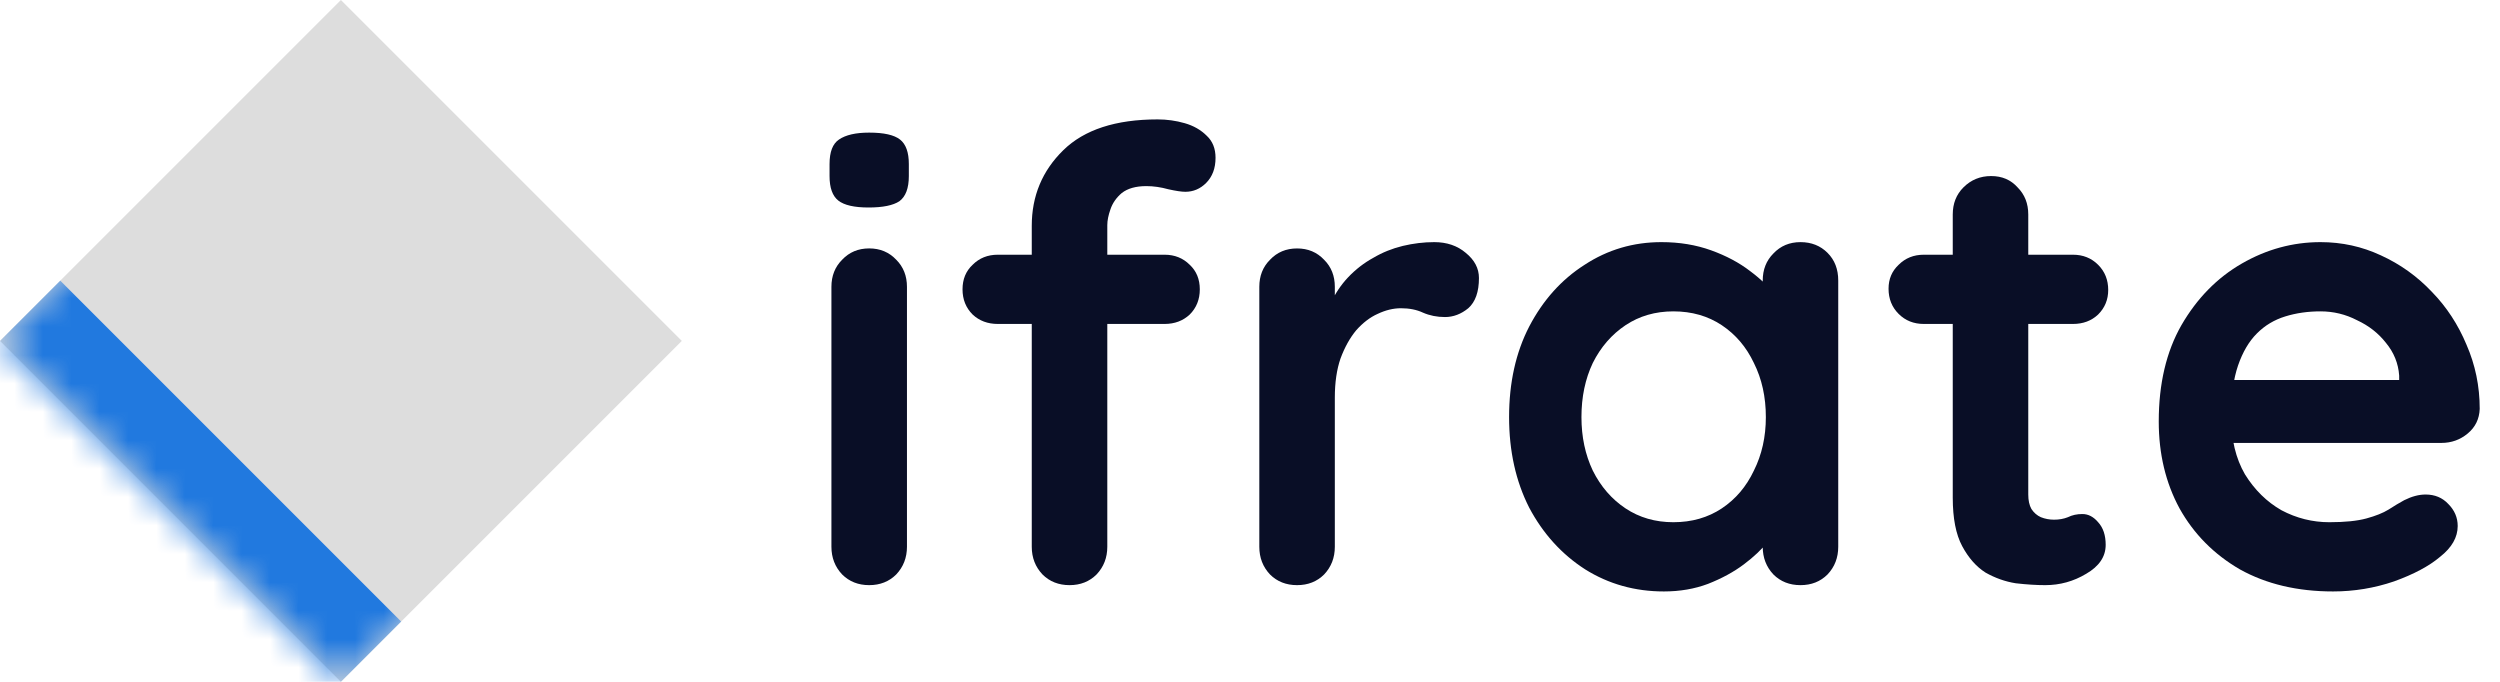 <svg width="88" height="24" viewBox="0 0 88 24" fill="none" xmlns="http://www.w3.org/2000/svg">
<g clip-path="url(#clip0_36_359)">
<path d="M82.124 20.819C80.869 20.819 79.776 20.56 78.846 20.043C77.93 19.512 77.221 18.795 76.719 17.895C76.231 16.994 75.988 15.975 75.988 14.837C75.988 13.508 76.254 12.378 76.785 11.448C77.332 10.502 78.041 9.779 78.912 9.277C79.784 8.775 80.707 8.523 81.681 8.523C82.435 8.523 83.144 8.679 83.808 8.989C84.487 9.299 85.086 9.727 85.603 10.274C86.12 10.805 86.526 11.426 86.821 12.134C87.131 12.843 87.286 13.597 87.286 14.394C87.272 14.749 87.131 15.037 86.865 15.258C86.6 15.48 86.289 15.591 85.935 15.591H77.472L76.808 13.375H84.938L84.451 13.818V13.22C84.421 12.792 84.266 12.408 83.985 12.068C83.719 11.728 83.38 11.463 82.966 11.271C82.567 11.064 82.139 10.96 81.681 10.96C81.238 10.96 80.825 11.019 80.441 11.138C80.057 11.256 79.724 11.455 79.444 11.736C79.163 12.016 78.942 12.393 78.779 12.866C78.617 13.338 78.535 13.936 78.535 14.66C78.535 15.458 78.698 16.137 79.023 16.698C79.363 17.245 79.791 17.666 80.308 17.961C80.84 18.242 81.401 18.382 81.992 18.382C82.538 18.382 82.974 18.338 83.299 18.249C83.624 18.16 83.882 18.057 84.074 17.939C84.281 17.806 84.465 17.695 84.628 17.607C84.894 17.474 85.145 17.407 85.381 17.407C85.706 17.407 85.972 17.518 86.179 17.739C86.4 17.961 86.511 18.219 86.511 18.515C86.511 18.914 86.304 19.275 85.891 19.6C85.507 19.925 84.968 20.213 84.273 20.464C83.579 20.701 82.863 20.819 82.124 20.819Z" fill="#090E26"/>
<path d="M67.718 8.966H72.968C73.323 8.966 73.618 9.085 73.854 9.321C74.091 9.557 74.209 9.853 74.209 10.207C74.209 10.547 74.091 10.835 73.854 11.071C73.618 11.293 73.323 11.403 72.968 11.403H67.718C67.363 11.403 67.068 11.285 66.832 11.049C66.595 10.813 66.477 10.517 66.477 10.163C66.477 9.823 66.595 9.543 66.832 9.321C67.068 9.085 67.363 8.966 67.718 8.966ZM70.088 6.197C70.472 6.197 70.782 6.33 71.019 6.596C71.27 6.847 71.395 7.165 71.395 7.549V17.407C71.395 17.614 71.432 17.784 71.506 17.917C71.595 18.05 71.705 18.146 71.838 18.205C71.986 18.264 72.141 18.293 72.303 18.293C72.481 18.293 72.643 18.264 72.791 18.205C72.939 18.131 73.108 18.094 73.3 18.094C73.507 18.094 73.692 18.19 73.854 18.382C74.031 18.574 74.12 18.84 74.12 19.179C74.12 19.593 73.891 19.933 73.433 20.198C72.99 20.464 72.51 20.597 71.993 20.597C71.683 20.597 71.336 20.575 70.952 20.531C70.583 20.472 70.228 20.346 69.889 20.154C69.564 19.947 69.291 19.637 69.069 19.224C68.847 18.81 68.737 18.242 68.737 17.518V7.549C68.737 7.165 68.862 6.847 69.113 6.596C69.379 6.33 69.704 6.197 70.088 6.197Z" fill="#090E26"/>
<path d="M63.377 8.523C63.761 8.523 64.078 8.649 64.329 8.9C64.581 9.151 64.706 9.476 64.706 9.875V19.246C64.706 19.63 64.581 19.955 64.329 20.221C64.078 20.472 63.761 20.597 63.377 20.597C62.993 20.597 62.675 20.472 62.424 20.221C62.173 19.955 62.048 19.63 62.048 19.246V18.16L62.535 18.36C62.535 18.552 62.432 18.788 62.225 19.069C62.018 19.334 61.737 19.6 61.383 19.866C61.029 20.132 60.608 20.361 60.12 20.553C59.648 20.73 59.131 20.819 58.569 20.819C57.55 20.819 56.627 20.56 55.8 20.043C54.973 19.512 54.316 18.788 53.829 17.872C53.356 16.942 53.12 15.879 53.12 14.682C53.12 13.471 53.356 12.408 53.829 11.492C54.316 10.562 54.966 9.838 55.778 9.321C56.59 8.789 57.491 8.523 58.481 8.523C59.116 8.523 59.699 8.619 60.231 8.811C60.763 9.003 61.221 9.247 61.605 9.543C62.003 9.838 62.306 10.141 62.513 10.451C62.734 10.746 62.845 10.997 62.845 11.204L62.048 11.492V9.875C62.048 9.491 62.173 9.173 62.424 8.922C62.675 8.656 62.993 8.523 63.377 8.523ZM58.902 18.382C59.552 18.382 60.12 18.219 60.608 17.895C61.095 17.57 61.472 17.127 61.737 16.565C62.018 16.004 62.158 15.376 62.158 14.682C62.158 13.973 62.018 13.338 61.737 12.777C61.472 12.216 61.095 11.773 60.608 11.448C60.12 11.123 59.552 10.96 58.902 10.96C58.267 10.96 57.706 11.123 57.218 11.448C56.731 11.773 56.347 12.216 56.066 12.777C55.8 13.338 55.667 13.973 55.667 14.682C55.667 15.376 55.8 16.004 56.066 16.565C56.347 17.127 56.731 17.57 57.218 17.895C57.706 18.219 58.267 18.382 58.902 18.382Z" fill="#090E26"/>
<path d="M45.657 20.597C45.273 20.597 44.955 20.472 44.704 20.221C44.453 19.955 44.328 19.63 44.328 19.246V10.096C44.328 9.712 44.453 9.395 44.704 9.144C44.955 8.878 45.273 8.745 45.657 8.745C46.041 8.745 46.358 8.878 46.609 9.144C46.861 9.395 46.986 9.712 46.986 10.096V12.179L46.831 10.694C46.993 10.34 47.2 10.03 47.451 9.764C47.717 9.483 48.013 9.255 48.337 9.077C48.662 8.885 49.01 8.745 49.379 8.656C49.748 8.568 50.117 8.523 50.486 8.523C50.929 8.523 51.299 8.649 51.594 8.9C51.904 9.151 52.059 9.447 52.059 9.786C52.059 10.274 51.934 10.628 51.683 10.85C51.432 11.056 51.158 11.16 50.863 11.16C50.582 11.16 50.324 11.108 50.088 11.005C49.866 10.901 49.608 10.85 49.312 10.85C49.046 10.85 48.773 10.916 48.493 11.049C48.227 11.167 47.976 11.359 47.739 11.625C47.518 11.891 47.333 12.223 47.185 12.622C47.053 13.006 46.986 13.464 46.986 13.995V19.246C46.986 19.63 46.861 19.955 46.609 20.221C46.358 20.472 46.041 20.597 45.657 20.597Z" fill="#090E26"/>
<path d="M40.749 4.203C41.074 4.203 41.392 4.247 41.702 4.336C42.012 4.425 42.27 4.572 42.477 4.779C42.684 4.971 42.787 5.23 42.787 5.555C42.787 5.924 42.676 6.219 42.455 6.441C42.248 6.647 42.004 6.751 41.724 6.751C41.591 6.751 41.392 6.721 41.126 6.662C40.86 6.588 40.601 6.551 40.35 6.551C39.981 6.551 39.693 6.633 39.486 6.795C39.294 6.958 39.161 7.15 39.087 7.371C39.014 7.578 38.977 7.763 38.977 7.925V19.246C38.977 19.63 38.851 19.954 38.6 20.22C38.349 20.471 38.032 20.597 37.648 20.597C37.264 20.597 36.946 20.471 36.695 20.22C36.444 19.954 36.318 19.63 36.318 19.246V7.947C36.318 6.899 36.688 6.012 37.426 5.289C38.164 4.565 39.272 4.203 40.749 4.203ZM40.993 8.966C41.347 8.966 41.643 9.084 41.879 9.321C42.115 9.542 42.233 9.83 42.233 10.185C42.233 10.539 42.115 10.835 41.879 11.071C41.643 11.292 41.347 11.403 40.993 11.403H35.122C34.767 11.403 34.472 11.292 34.236 11.071C33.999 10.835 33.881 10.539 33.881 10.185C33.881 9.83 33.999 9.542 34.236 9.321C34.472 9.084 34.767 8.966 35.122 8.966H40.993Z" fill="#090E26"/>
<path d="M31.925 19.245C31.925 19.629 31.799 19.954 31.548 20.22C31.297 20.471 30.979 20.597 30.595 20.597C30.211 20.597 29.894 20.471 29.643 20.22C29.392 19.954 29.266 19.629 29.266 19.245V10.096C29.266 9.712 29.392 9.394 29.643 9.143C29.894 8.877 30.211 8.744 30.595 8.744C30.979 8.744 31.297 8.877 31.548 9.143C31.799 9.394 31.925 9.712 31.925 10.096V19.245ZM30.573 7.304C30.071 7.304 29.717 7.223 29.51 7.061C29.303 6.898 29.2 6.61 29.2 6.197V5.776C29.2 5.347 29.311 5.059 29.532 4.912C29.768 4.749 30.123 4.668 30.595 4.668C31.112 4.668 31.474 4.749 31.681 4.912C31.888 5.074 31.991 5.362 31.991 5.776V6.197C31.991 6.625 31.88 6.92 31.659 7.083C31.437 7.23 31.075 7.304 30.573 7.304Z" fill="#090E26"/>
<mask id="path-7-inside-1_36_359" fill="white">
<path d="M0 12L12 -6.00782e-07L24 12L12 24L0 12Z"/>
</mask>
<path d="M0 12L12 -6.00782e-07L24 12L12 24L0 12Z" fill="#DDDDDD"/>
<path d="M14.121 21.879L2.121 9.879L-2.121 14.121L9.879 26.121L14.121 21.879Z" fill="#2179DF" mask="url(#path-7-inside-1_36_359)"/>
</g>
<defs>
<clipPath id="clip0_36_359">
<rect width="87.286" height="24" fill="white"/>
</clipPath>
</defs>
</svg>
